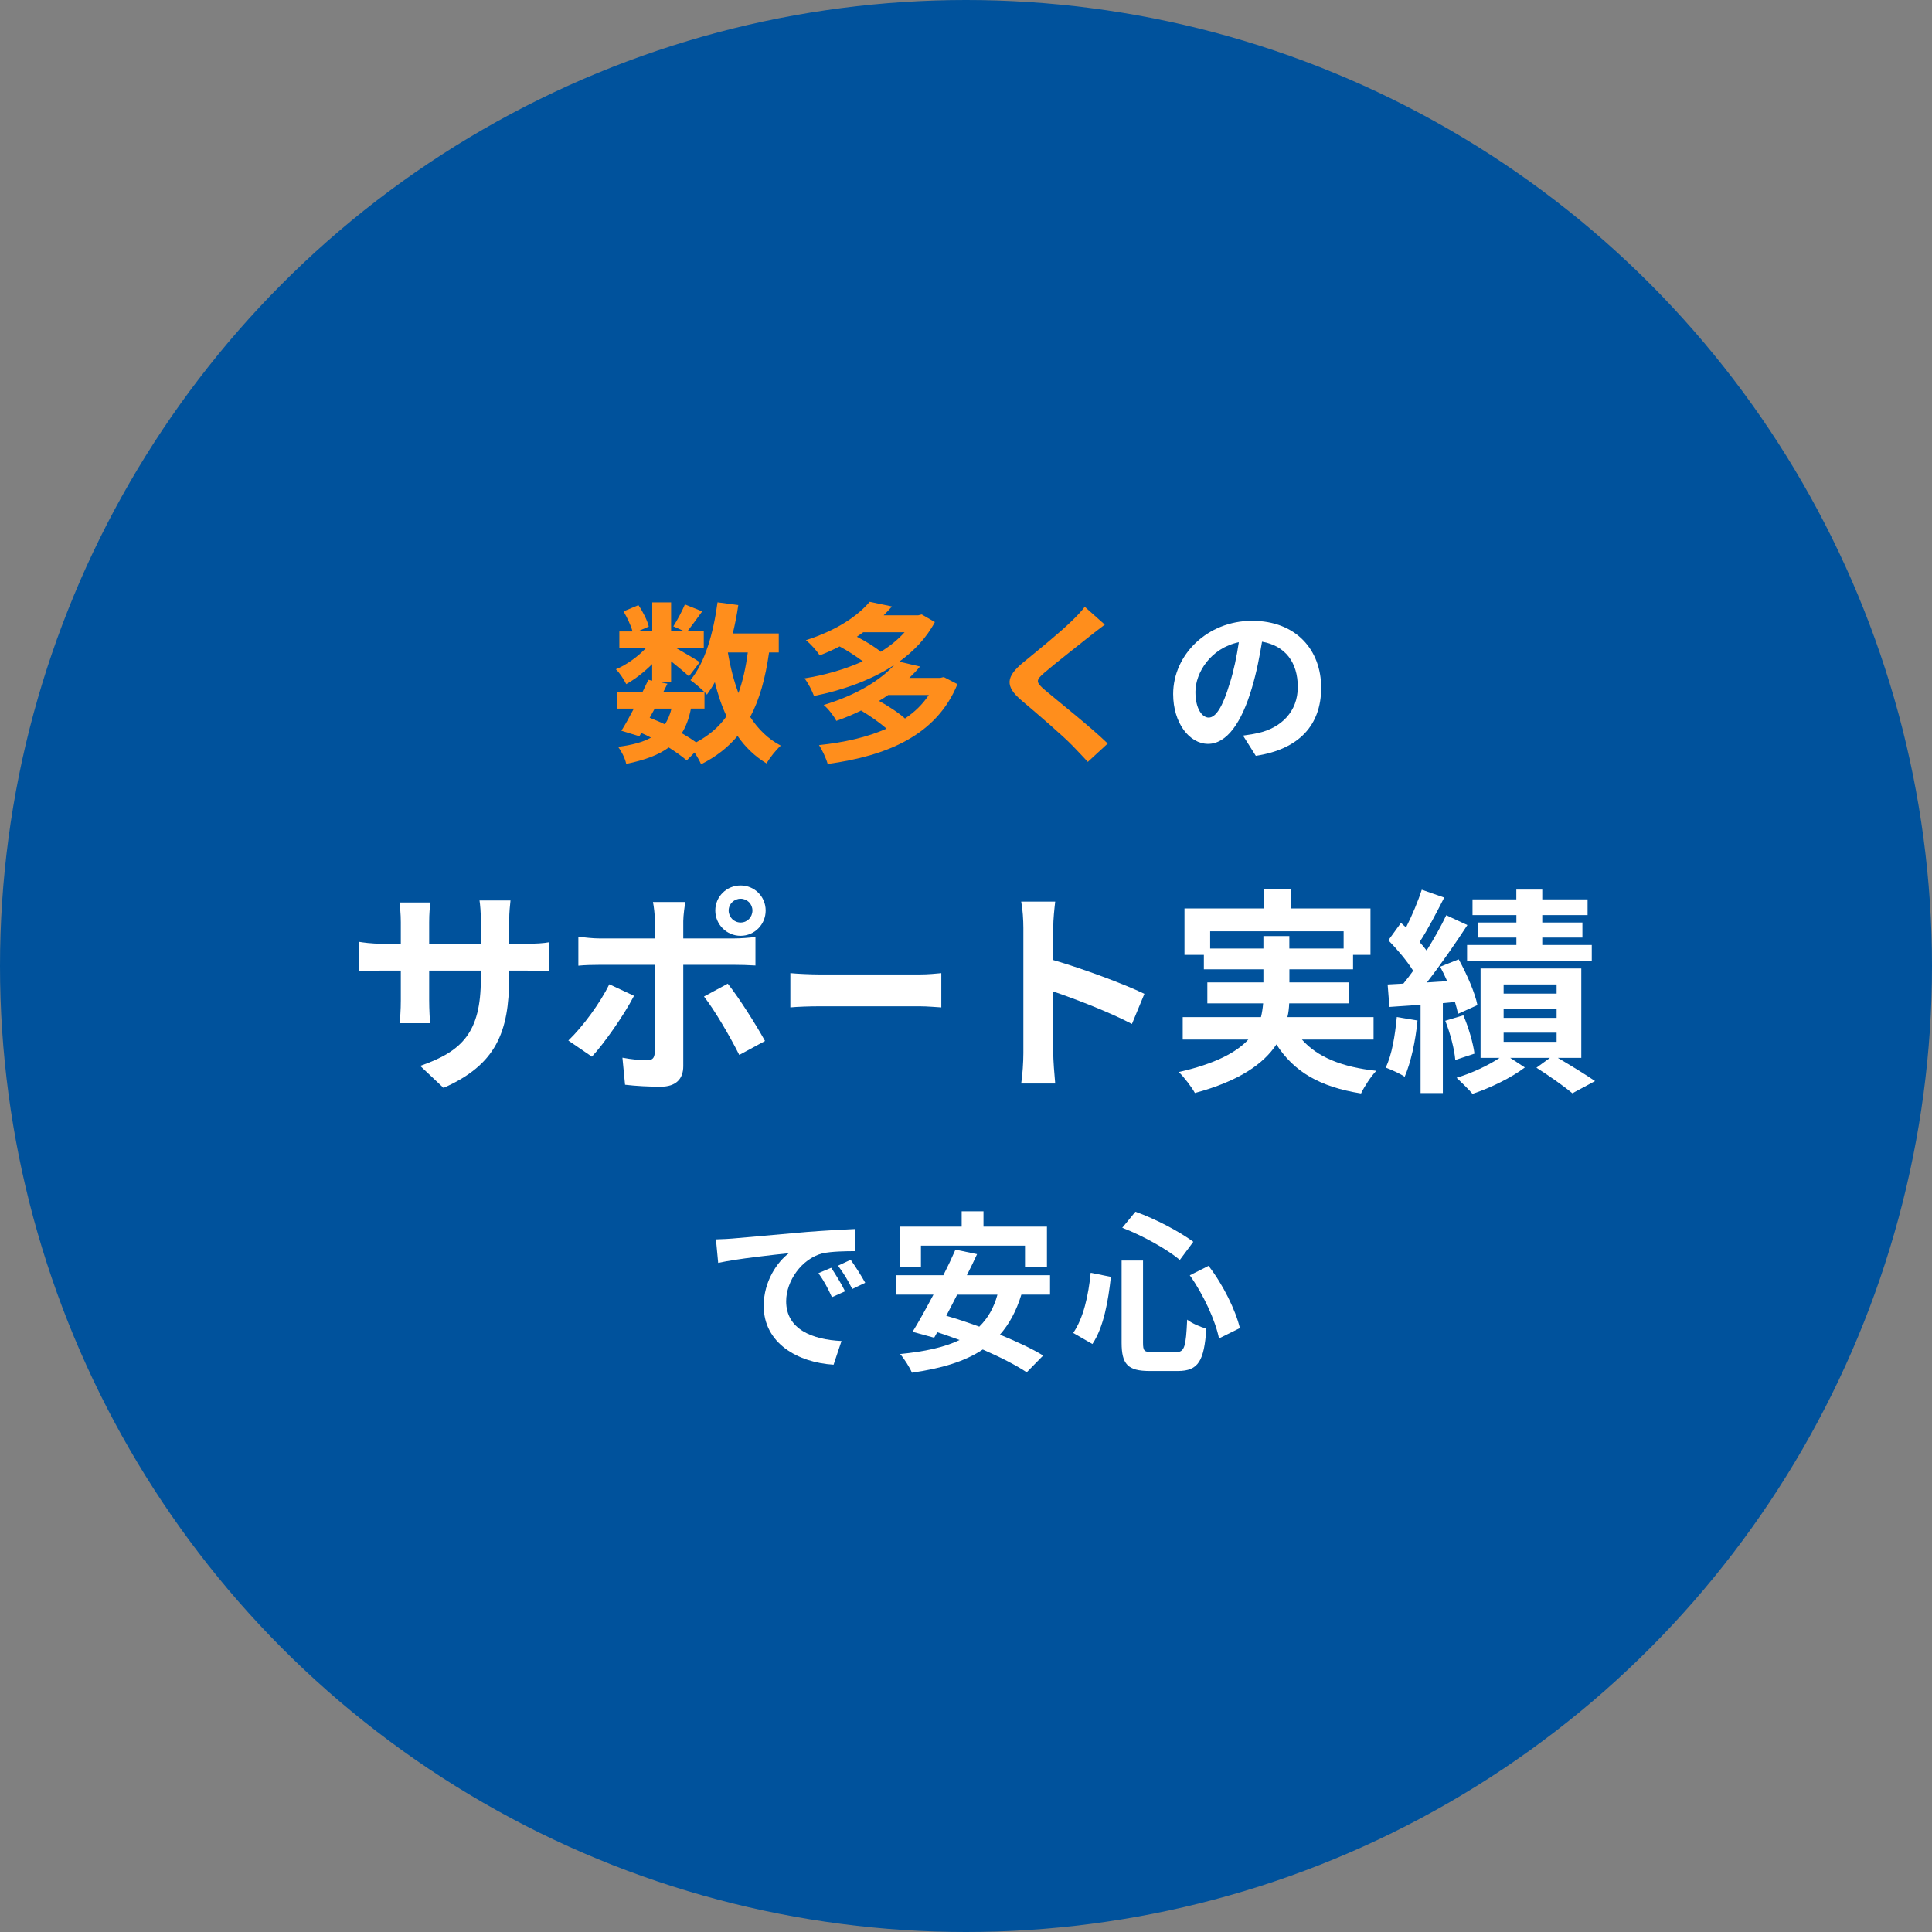<?xml version="1.0" encoding="UTF-8"?><svg id="_レイヤー_2" xmlns="http://www.w3.org/2000/svg" viewBox="0 0 295 295"><rect x="0" y="0" width="295" height="295" fill="#808080" stroke="none"/><defs><style>.cls-1{fill:#ff8e1c;}.cls-1,.cls-2,.cls-3{stroke-width:0px;}.cls-2{fill:#fff;}.cls-3{fill:#00529c;}</style></defs><g id="design"><circle class="cls-3" cx="147.5" cy="147.5" r="147.5"/><path class="cls-1" d="M117.43,99.62c-.55,3.91-1.45,7.18-2.88,9.85,1.21,1.87,2.75,3.38,4.67,4.38-.71.63-1.69,1.85-2.17,2.72-1.79-1.08-3.25-2.48-4.43-4.2-1.45,1.74-3.27,3.17-5.57,4.33-.18-.45-.58-1.16-1-1.8l-1.19,1.21c-.71-.61-1.66-1.29-2.75-1.98-1.56,1.16-3.67,1.93-6.49,2.51-.19-.9-.74-1.95-1.24-2.61,2.11-.26,3.78-.71,5.02-1.4-.47-.26-.98-.5-1.48-.71l-.29.5-2.75-.84c.58-.92,1.24-2.11,1.9-3.38h-2.51v-2.53h3.83c.32-.66.63-1.29.9-1.87l.58.13v-2.53c-1.21,1.21-2.64,2.32-3.96,3.06-.34-.69-1-1.72-1.58-2.27,1.61-.66,3.38-1.93,4.65-3.3h-4.12v-2.48h2.01c-.24-.9-.82-2.11-1.37-3.06l2.27-.95c.69,1,1.37,2.35,1.58,3.27l-1.69.74h2.22v-4.43h2.88v4.43h2.08l-1.74-.77c.61-.95,1.35-2.35,1.77-3.35l2.64,1.06c-.82,1.14-1.64,2.24-2.27,3.06h2.51v2.48h-4.33c1.27.71,3.14,1.82,3.72,2.22l-1.66,2.16c-.58-.55-1.69-1.48-2.72-2.3v3.19h-1.69l1.13.24-.63,1.27h6.28c-.61-.61-1.56-1.43-2.14-1.82,2.24-2.69,3.51-7.18,4.14-11.88l3.17.42c-.21,1.48-.5,2.93-.84,4.33h7.02v2.9h-1.48ZM99.21,109.6c.79.32,1.56.63,2.32,1,.42-.66.77-1.45,1-2.4h-2.56l-.77,1.4ZM105.5,108.2c-.29,1.48-.74,2.72-1.4,3.75.82.48,1.58.95,2.19,1.4,1.95-1.03,3.48-2.35,4.65-3.99-.74-1.56-1.32-3.3-1.79-5.2-.37.69-.79,1.32-1.21,1.9-.11-.11-.21-.24-.37-.4v2.53h-2.06ZM111.14,99.62c.37,2.22.9,4.3,1.61,6.2.66-1.8,1.13-3.88,1.43-6.2h-3.04Z"/><path class="cls-1" d="M146.2,104.45c-3.19,7.84-10.77,10.96-19.82,12.2-.24-.87-.84-2.14-1.32-2.88,3.8-.4,7.34-1.19,10.3-2.51-1-.9-2.56-1.98-3.88-2.77-1.16.58-2.43,1.11-3.78,1.58-.37-.74-1.27-1.9-1.93-2.43,5.07-1.53,8.66-3.8,10.77-6.1-3.54,2.32-7.87,3.85-12.25,4.73-.29-.79-.9-2.01-1.45-2.69,3.09-.5,6.18-1.37,8.9-2.61-.98-.74-2.32-1.61-3.54-2.27-.95.5-1.95.95-3.04,1.37-.45-.71-1.42-1.8-2.11-2.32,4.67-1.48,7.92-3.7,9.74-5.86l3.41.71c-.4.45-.82.9-1.27,1.35h5.28l.53-.13,2.01,1.16c-1.29,2.43-3.19,4.41-5.44,6.05l3.17.74c-.5.61-1.06,1.19-1.64,1.74h4.72l.55-.13,2.08,1.08ZM131.82,96.53c-.32.24-.63.45-.98.69,1.32.69,2.77,1.56,3.64,2.3,1.43-.87,2.64-1.87,3.64-2.98h-6.31ZM135.62,106.12c-.45.32-.9.61-1.4.9,1.43.79,3.01,1.82,3.96,2.69,1.48-.98,2.69-2.16,3.64-3.59h-6.2Z"/><path class="cls-1" d="M168.7,95.37c-.82.61-1.69,1.29-2.3,1.77-1.69,1.37-5.15,4.04-6.89,5.54-1.4,1.19-1.37,1.48.05,2.69,1.95,1.66,7,5.65,9.58,8.16l-3.04,2.8c-.74-.82-1.56-1.64-2.3-2.43-1.43-1.5-5.41-4.91-7.81-6.94-2.59-2.19-2.38-3.64.24-5.81,2.03-1.66,5.62-4.57,7.39-6.31.74-.71,1.58-1.58,2.01-2.19l3.06,2.72Z"/><path class="cls-2" d="M189.79,112.32c1-.13,1.74-.26,2.43-.42,3.35-.79,5.94-3.19,5.94-7s-1.95-6.31-5.46-6.92c-.37,2.22-.82,4.65-1.56,7.1-1.56,5.28-3.83,8.5-6.68,8.5s-5.33-3.19-5.33-7.6c0-6.02,5.25-11.19,12.04-11.19s10.56,4.51,10.56,10.22-3.38,9.4-9.98,10.4l-1.95-3.09ZM187.76,104.4c.61-1.93,1.08-4.17,1.4-6.34-4.33.9-6.63,4.7-6.63,7.58,0,2.64,1.06,3.93,2.03,3.93,1.08,0,2.14-1.64,3.19-5.17Z"/><path class="cls-2" d="M80.2,144.1c1.76,0,2.76-.07,3.66-.23v4.43c-.73-.07-1.9-.1-3.66-.1h-2.46v1.1c0,8.26-2,13.28-10.02,16.81l-3.56-3.36c6.43-2.23,9.26-5.13,9.26-13.28v-1.27h-7.89v4.53c0,1.46.1,2.83.13,3.5h-4.66c.1-.67.2-2,.2-3.5v-4.53h-2.83c-1.67,0-2.86.07-3.6.13v-4.53c.6.1,1.93.3,3.6.3h2.83v-3.3c0-1.27-.13-2.36-.2-3h4.73c-.1.63-.2,1.7-.2,3.03v3.26h7.89v-3.5c0-1.33-.1-2.43-.2-3.1h4.73c-.07.67-.2,1.76-.2,3.1v3.5h2.46Z"/><path class="cls-2" d="M96.81,152.05c-1.53,2.96-4.59,7.32-6.43,9.29l-3.6-2.46c2.23-2.13,4.89-5.79,6.26-8.59l3.76,1.76ZM104.33,147.32v15.48c0,1.93-1.1,3.13-3.46,3.13-1.8,0-3.73-.1-5.43-.3l-.4-4.13c1.43.27,2.9.4,3.7.4.87,0,1.2-.33,1.23-1.2.03-1.23.03-11.79.03-13.35v-.03h-8.46c-1,0-2.3.03-3.23.13v-4.43c1,.13,2.2.27,3.23.27h8.46v-2.66c0-.87-.17-2.33-.3-2.9h4.93c-.07.47-.3,2.06-.3,2.9v2.66h7.76c.93,0,2.4-.1,3.26-.23v4.36c-1.03-.07-2.33-.1-3.23-.1h-7.79ZM111.12,150.19c1.7,2.13,4.36,6.33,5.69,8.76l-3.93,2.13c-1.43-2.86-3.79-6.89-5.39-8.92l3.63-1.96ZM109.22,139.03c0-2.13,1.73-3.83,3.86-3.83s3.83,1.7,3.83,3.83-1.7,3.86-3.83,3.86-3.86-1.73-3.86-3.86ZM111.26,139.03c0,1,.8,1.83,1.83,1.83s1.8-.83,1.8-1.83-.8-1.8-1.8-1.8-1.83.8-1.83,1.8Z"/><path class="cls-2" d="M120.68,148.59c1.02.1,3.08.2,4.55.2h15.19c1.3,0,2.57-.13,3.31-.2v5.23c-.68-.03-2.12-.17-3.31-.17h-15.19c-1.61,0-3.51.07-4.55.17v-5.23Z"/><path class="cls-2" d="M172.84,156.35c-3.43-1.8-8.42-3.73-12.02-4.96v9.42c0,.97.17,3.3.3,4.63h-5.19c.2-1.3.33-3.3.33-4.63v-19.11c0-1.2-.1-2.86-.33-4.03h5.19c-.13,1.17-.3,2.63-.3,4.03v4.89c4.46,1.3,10.85,3.66,13.92,5.16l-1.9,4.59Z"/><path class="cls-2" d="M198.8,158.74c2.36,2.66,6.09,4.2,11.35,4.76-.8.83-1.83,2.4-2.33,3.46-6.33-1-10.29-3.36-12.92-7.49-1.96,2.96-5.66,5.59-12.45,7.42-.47-.87-1.6-2.36-2.46-3.2,5.59-1.27,8.79-3,10.62-4.96h-10.02v-3.43h11.95c.17-.7.27-1.4.33-2.1h-8.52v-3.2h8.56v-2h-9.09v-2.2h-2.96v-7.09h12.15v-2.9h4.06v2.9h12.19v7.09h-2.66v2.2h-9.72v2h9.06v3.2h-9.09c-.03.7-.1,1.4-.27,2.1h13.15v3.43h-10.92ZM192.91,144.83v-1.9h3.96v1.9h8.29v-2.63h-20.38v2.63h8.12Z"/><path class="cls-2" d="M216.44,155.82c-.3,3.16-1.03,6.46-1.96,8.59-.67-.47-2.1-1.1-2.9-1.4.97-1.96,1.43-4.93,1.7-7.72l3.16.53ZM220.31,153.15v13.75h-3.4v-13.48l-4.76.33-.27-3.43,2.4-.13c.5-.6,1-1.27,1.5-1.96-.93-1.5-2.46-3.3-3.79-4.66l1.93-2.66c.23.23.5.47.77.7.93-1.83,1.86-4.06,2.4-5.76l3.43,1.2c-1.17,2.3-2.53,4.93-3.76,6.79.4.43.77.9,1.07,1.3,1.17-1.86,2.23-3.76,3-5.39l3.23,1.5c-1.83,2.8-4.1,6.09-6.19,8.76l3.1-.2c-.33-.77-.7-1.5-1.07-2.2l2.83-1.13c1.23,2.23,2.5,5.13,2.86,6.99l-2.96,1.33c-.1-.53-.27-1.13-.47-1.8l-1.83.17ZM223.44,155.02c.8,1.86,1.5,4.26,1.7,5.86l-2.93.97c-.13-1.63-.77-4.1-1.53-5.99l2.76-.83ZM237.89,161.54c2.03,1.2,4.33,2.6,5.66,3.53l-3.46,1.86c-1.23-1.03-3.53-2.66-5.49-3.9l2.06-1.5h-6.06l2.23,1.46c-2.03,1.56-5.33,3.16-7.99,4.03-.6-.7-1.7-1.76-2.43-2.46,2.26-.67,4.89-1.9,6.56-3.03h-2.9v-13.65h15.38v13.65h-3.56ZM231.53,139.73h-6.69v-2.4h6.69v-1.5h3.96v1.5h6.92v2.4h-6.92v1.13h6.13v2.3h-6.13v1.13h7.56v2.46h-19.04v-2.46h7.53v-1.13h-5.89v-2.3h5.89v-1.13ZM229.59,151.72h8.09v-1.4h-8.09v1.4ZM229.59,155.42h8.09v-1.43h-8.09v1.43ZM229.59,159.08h8.09v-1.4h-8.09v1.4Z"/><path class="cls-2" d="M111.88,189.11c2.19-.18,6.52-.58,11.3-1,2.69-.21,5.54-.37,7.39-.45l.03,3.38c-1.4,0-3.64.03-5.04.34-3.17.84-5.52,4.22-5.52,7.31,0,4.3,4.01,5.86,8.45,6.07l-1.21,3.62c-5.49-.34-10.67-3.3-10.67-8.98,0-3.77,2.08-6.73,3.85-8.05-2.27.24-7.76.82-10.8,1.48l-.34-3.59c1.06-.03,2.06-.08,2.56-.13ZM129.04,197.17l-2.01.9c-.66-1.45-1.21-2.48-2.06-3.67l1.95-.82c.63.95,1.61,2.53,2.11,3.59ZM132.11,195.87l-1.98.95c-.71-1.43-1.32-2.4-2.17-3.56l1.93-.9c.66.92,1.66,2.48,2.22,3.51Z"/><path class="cls-2" d="M155.95,197.69c-.77,2.51-1.85,4.49-3.27,6.1,2.56,1.06,4.94,2.16,6.6,3.19l-2.51,2.56c-1.61-1.08-4.04-2.32-6.71-3.48-2.8,1.87-6.39,2.9-10.82,3.54-.29-.74-1.19-2.16-1.8-2.85,3.7-.37,6.71-1,9.08-2.14-1.16-.42-2.3-.84-3.41-1.19l-.47.84-3.3-.9c.95-1.53,2.06-3.54,3.19-5.68h-5.67v-2.96h7.18c.69-1.35,1.32-2.69,1.85-3.91l3.3.69c-.47,1.03-1,2.11-1.56,3.22h12.7v2.96h-4.38ZM140.61,193.5h-3.19v-6.2h9.42v-2.35h3.33v2.35h9.69v6.2h-3.35v-3.3h-15.89v3.3ZM146.15,197.69c-.55,1.11-1.14,2.19-1.66,3.22,1.58.45,3.3,1.03,5.04,1.66,1.29-1.27,2.22-2.85,2.77-4.88h-6.15Z"/><path class="cls-2" d="M169.62,194.98c-.4,3.62-1.08,7.66-2.82,10.24l-2.93-1.69c1.56-2.27,2.32-5.68,2.67-9.19l3.09.63ZM174.53,192.47v12.54c0,1.27.18,1.45,1.43,1.45h3.62c1.29,0,1.5-.82,1.69-4.96.74.58,2.06,1.14,2.93,1.37-.34,4.91-1.19,6.47-4.36,6.47h-4.3c-3.35,0-4.28-1.03-4.28-4.33v-12.54h3.27ZM173.37,185.02c3.12,1.11,6.76,3.06,8.84,4.59l-2.06,2.77c-2.03-1.69-5.7-3.72-8.79-4.91l2.01-2.45ZM184.54,193.29c2.24,2.9,4.12,6.76,4.78,9.5l-3.19,1.58c-.53-2.69-2.38-6.73-4.46-9.64l2.88-1.45Z"/></g></svg>